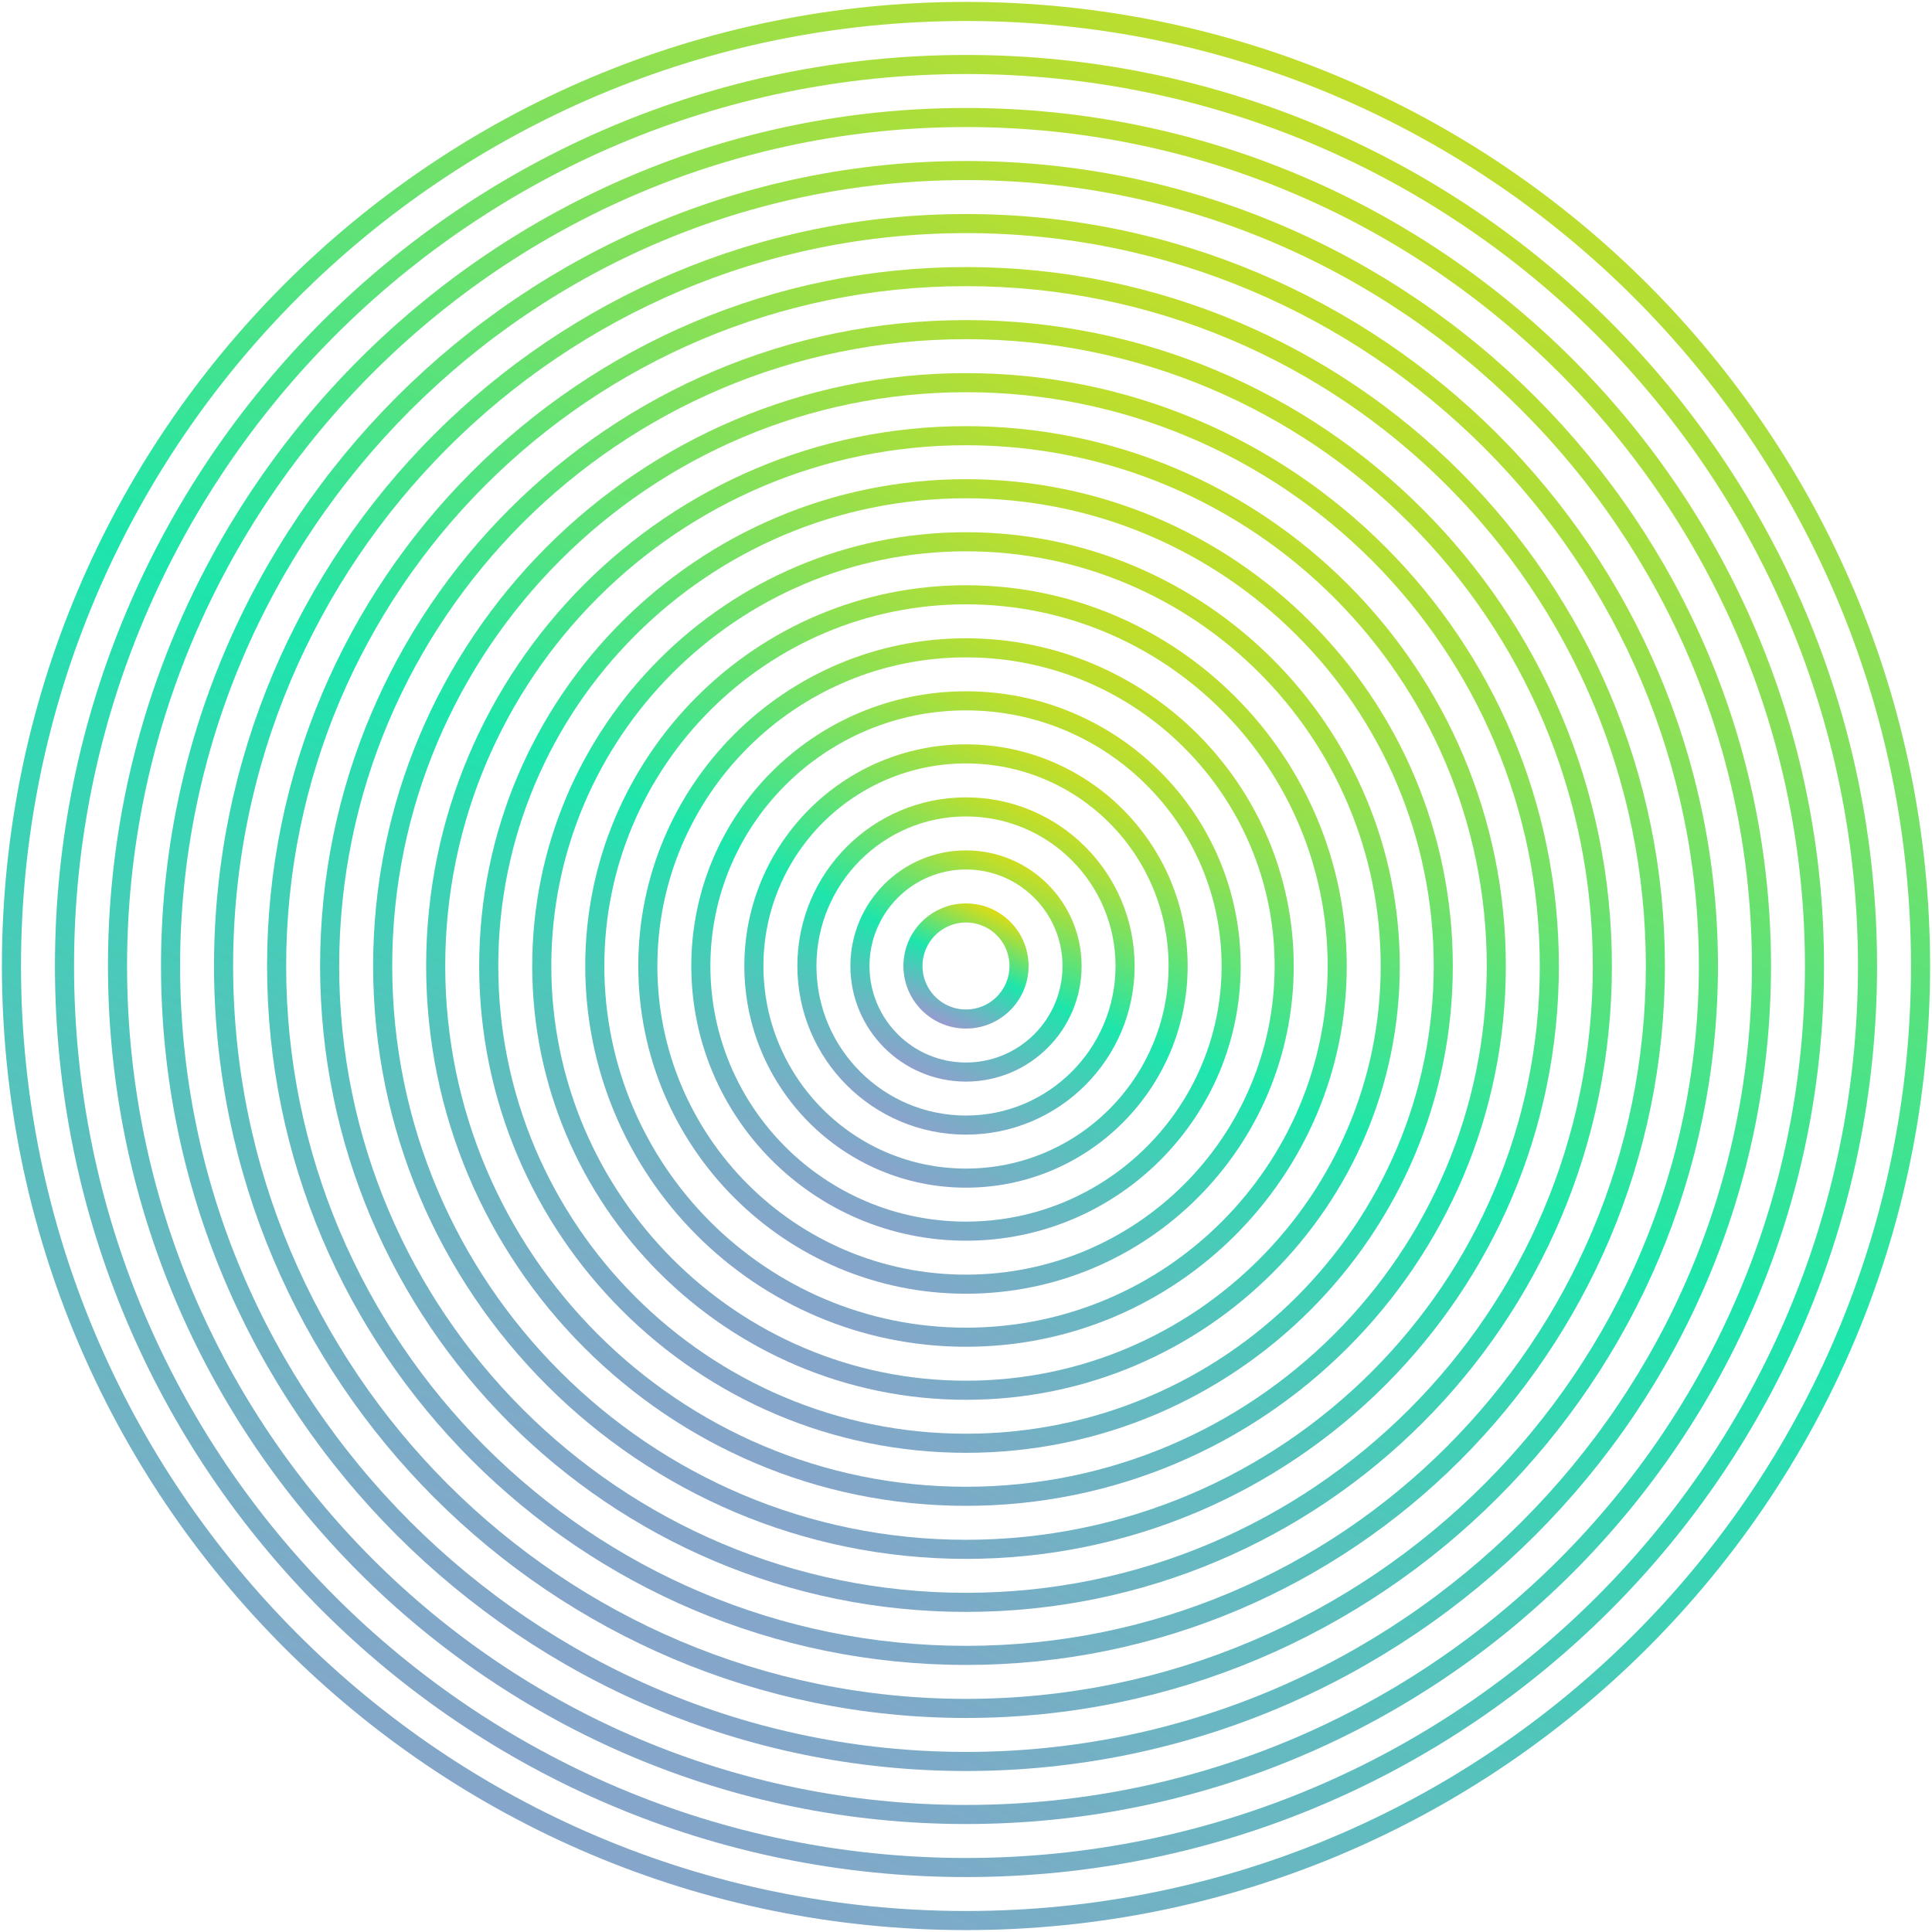 <?xml version="1.0" encoding="UTF-8"?> <svg xmlns="http://www.w3.org/2000/svg" width="506" height="506" viewBox="0 0 506 506" fill="none"> <path d="M253 503C391.071 503 503 391.071 503 253C503 114.929 391.071 3 253 3C114.929 3 3 114.929 3 253C3 391.071 114.929 503 253 503Z" stroke="url(#paint0_linear)" stroke-width="5" stroke-miterlimit="10"></path> <path d="M253.002 489.113C383.402 489.113 489.113 383.402 489.113 253.002C489.113 122.601 383.402 16.891 253.002 16.891C122.601 16.891 16.891 122.601 16.891 253.002C16.891 383.402 122.601 489.113 253.002 489.113Z" stroke="url(#paint1_linear)" stroke-width="5" stroke-miterlimit="10"></path> <path d="M253 475.222C375.73 475.222 475.222 375.73 475.222 253C475.222 130.27 375.73 30.777 253 30.777C130.27 30.777 30.777 130.27 30.777 253C30.777 375.73 130.27 475.222 253 475.222Z" stroke="url(#paint2_linear)" stroke-width="5" stroke-miterlimit="10"></path> <path d="M253.001 461.335C368.061 461.335 461.335 368.061 461.335 253.001C461.335 137.942 368.061 44.668 253.001 44.668C137.942 44.668 44.668 137.942 44.668 253.001C44.668 368.061 137.942 461.335 253.001 461.335Z" stroke="url(#paint3_linear)" stroke-width="5" stroke-miterlimit="10"></path> <path d="M252.999 447.444C360.388 447.444 447.444 360.388 447.444 252.999C447.444 145.61 360.388 58.555 252.999 58.555C145.61 58.555 58.555 145.61 58.555 252.999C58.555 360.388 145.61 447.444 252.999 447.444Z" stroke="url(#paint4_linear)" stroke-width="5" stroke-miterlimit="10"></path> <path d="M253.001 433.556C352.719 433.556 433.556 352.719 433.556 253.001C433.556 153.283 352.719 72.445 253.001 72.445C153.283 72.445 72.445 153.283 72.445 253.001C72.445 352.719 153.283 433.556 253.001 433.556Z" stroke="url(#paint5_linear)" stroke-width="5" stroke-miterlimit="10"></path> <path d="M252.999 419.665C345.046 419.665 419.665 345.046 419.665 252.999C419.665 160.951 345.046 86.332 252.999 86.332C160.951 86.332 86.332 160.951 86.332 252.999C86.332 345.046 160.951 419.665 252.999 419.665Z" stroke="url(#paint6_linear)" stroke-width="5" stroke-miterlimit="10"></path> <path d="M253 405.778C337.377 405.778 405.778 337.377 405.778 253C405.778 168.624 337.377 100.223 253 100.223C168.624 100.223 100.223 168.624 100.223 253C100.223 337.377 168.624 405.778 253 405.778Z" stroke="url(#paint7_linear)" stroke-width="5" stroke-miterlimit="10"></path> <path d="M252.998 391.887C329.704 391.887 391.887 329.704 391.887 252.998C391.887 176.292 329.704 114.109 252.998 114.109C176.292 114.109 114.109 176.292 114.109 252.998C114.109 329.704 176.292 391.887 252.998 391.887Z" stroke="url(#paint8_linear)" stroke-width="5" stroke-miterlimit="10"></path> <path d="M253 378C322.036 378 378 322.036 378 253C378 183.964 322.036 128 253 128C183.964 128 128 183.964 128 253C128 322.036 183.964 378 253 378Z" stroke="url(#paint9_linear)" stroke-width="5" stroke-miterlimit="10"></path> <path d="M253.002 364.113C314.367 364.113 364.113 314.367 364.113 253.002C364.113 191.637 314.367 141.891 253.002 141.891C191.637 141.891 141.891 191.637 141.891 253.002C141.891 314.367 191.637 364.113 253.002 364.113Z" stroke="url(#paint10_linear)" stroke-width="5" stroke-miterlimit="10"></path> <path d="M253 350.222C306.694 350.222 350.222 306.694 350.222 253C350.222 199.305 306.694 155.777 253 155.777C199.305 155.777 155.777 199.305 155.777 253C155.777 306.694 199.305 350.222 253 350.222Z" stroke="url(#paint11_linear)" stroke-width="5" stroke-miterlimit="10"></path> <path d="M253.001 336.335C299.025 336.335 336.335 299.025 336.335 253.001C336.335 206.978 299.025 169.668 253.001 169.668C206.978 169.668 169.668 206.978 169.668 253.001C169.668 299.025 206.978 336.335 253.001 336.335Z" stroke="url(#paint12_linear)" stroke-width="5" stroke-miterlimit="10"></path> <path d="M252.999 322.444C291.352 322.444 322.444 291.352 322.444 252.999C322.444 214.646 291.352 183.555 252.999 183.555C214.646 183.555 183.555 214.646 183.555 252.999C183.555 291.352 214.646 322.444 252.999 322.444Z" stroke="url(#paint13_linear)" stroke-width="5" stroke-miterlimit="10"></path> <path d="M253.001 308.556C283.683 308.556 308.556 283.683 308.556 253.001C308.556 222.318 283.683 197.445 253.001 197.445C222.318 197.445 197.445 222.318 197.445 253.001C197.445 283.683 222.318 308.556 253.001 308.556Z" stroke="url(#paint14_linear)" stroke-width="5" stroke-miterlimit="10"></path> <path d="M252.999 294.665C276.011 294.665 294.665 276.011 294.665 252.999C294.665 229.987 276.011 211.332 252.999 211.332C229.987 211.332 211.332 229.987 211.332 252.999C211.332 276.011 229.987 294.665 252.999 294.665Z" stroke="url(#paint15_linear)" stroke-width="5" stroke-miterlimit="10"></path> <path d="M253 280.778C268.342 280.778 280.778 268.342 280.778 253C280.778 237.659 268.342 225.223 253 225.223C237.659 225.223 225.223 237.659 225.223 253C225.223 268.342 237.659 280.778 253 280.778Z" stroke="url(#paint16_linear)" stroke-width="5" stroke-miterlimit="10"></path> <path d="M252.998 266.887C260.669 266.887 266.887 260.669 266.887 252.998C266.887 245.328 260.669 239.109 252.998 239.109C245.328 239.109 239.109 245.328 239.109 252.998C239.109 260.669 245.328 266.887 252.998 266.887Z" stroke="url(#paint17_linear)" stroke-width="5" stroke-miterlimit="10"></path> <defs> <linearGradient id="paint0_linear" x1="3" y1="503" x2="282.75" y2="-99.299" gradientUnits="userSpaceOnUse"> <stop stop-color="#A692D3"></stop> <stop offset="0.51" stop-color="#1DE5AC"></stop> <stop offset="1" stop-color="#F5DB00"></stop> </linearGradient> <linearGradient id="paint1_linear" x1="16.891" y1="489.113" x2="281.099" y2="-79.726" gradientUnits="userSpaceOnUse"> <stop stop-color="#A692D3"></stop> <stop offset="0.51" stop-color="#1DE5AC"></stop> <stop offset="1" stop-color="#F5DB00"></stop> </linearGradient> <linearGradient id="paint2_linear" x1="30.777" y1="475.222" x2="279.444" y2="-60.156" gradientUnits="userSpaceOnUse"> <stop stop-color="#A692D3"></stop> <stop offset="0.51" stop-color="#1DE5AC"></stop> <stop offset="1" stop-color="#F5DB00"></stop> </linearGradient> <linearGradient id="paint3_linear" x1="44.668" y1="461.335" x2="277.793" y2="-40.582" gradientUnits="userSpaceOnUse"> <stop stop-color="#A692D3"></stop> <stop offset="0.51" stop-color="#1DE5AC"></stop> <stop offset="1" stop-color="#F5DB00"></stop> </linearGradient> <linearGradient id="paint4_linear" x1="58.555" y1="447.444" x2="276.138" y2="-21.012" gradientUnits="userSpaceOnUse"> <stop stop-color="#A692D3"></stop> <stop offset="0.51" stop-color="#1DE5AC"></stop> <stop offset="1" stop-color="#F5DB00"></stop> </linearGradient> <linearGradient id="paint5_linear" x1="72.445" y1="433.556" x2="274.487" y2="-1.438" gradientUnits="userSpaceOnUse"> <stop stop-color="#A692D3"></stop> <stop offset="0.51" stop-color="#1DE5AC"></stop> <stop offset="1" stop-color="#F5DB00"></stop> </linearGradient> <linearGradient id="paint6_linear" x1="86.332" y1="419.665" x2="272.832" y2="18.132" gradientUnits="userSpaceOnUse"> <stop stop-color="#A692D3"></stop> <stop offset="0.51" stop-color="#1DE5AC"></stop> <stop offset="1" stop-color="#F5DB00"></stop> </linearGradient> <linearGradient id="paint7_linear" x1="100.223" y1="405.778" x2="271.181" y2="37.706" gradientUnits="userSpaceOnUse"> <stop stop-color="#A692D3"></stop> <stop offset="0.51" stop-color="#1DE5AC"></stop> <stop offset="1" stop-color="#F5DB00"></stop> </linearGradient> <linearGradient id="paint8_linear" x1="114.109" y1="391.887" x2="269.526" y2="57.276" gradientUnits="userSpaceOnUse"> <stop stop-color="#A692D3"></stop> <stop offset="0.51" stop-color="#1DE5AC"></stop> <stop offset="1" stop-color="#F5DB00"></stop> </linearGradient> <linearGradient id="paint9_linear" x1="128" y1="378" x2="267.875" y2="76.85" gradientUnits="userSpaceOnUse"> <stop stop-color="#A692D3"></stop> <stop offset="0.51" stop-color="#1DE5AC"></stop> <stop offset="1" stop-color="#F5DB00"></stop> </linearGradient> <linearGradient id="paint10_linear" x1="141.891" y1="364.113" x2="266.224" y2="96.424" gradientUnits="userSpaceOnUse"> <stop stop-color="#A692D3"></stop> <stop offset="0.51" stop-color="#1DE5AC"></stop> <stop offset="1" stop-color="#F5DB00"></stop> </linearGradient> <linearGradient id="paint11_linear" x1="155.777" y1="350.222" x2="264.569" y2="115.994" gradientUnits="userSpaceOnUse"> <stop stop-color="#A692D3"></stop> <stop offset="0.51" stop-color="#1DE5AC"></stop> <stop offset="1" stop-color="#F5DB00"></stop> </linearGradient> <linearGradient id="paint12_linear" x1="169.668" y1="336.335" x2="262.918" y2="135.568" gradientUnits="userSpaceOnUse"> <stop stop-color="#A692D3"></stop> <stop offset="0.51" stop-color="#1DE5AC"></stop> <stop offset="1" stop-color="#F5DB00"></stop> </linearGradient> <linearGradient id="paint13_linear" x1="183.555" y1="322.444" x2="261.263" y2="155.138" gradientUnits="userSpaceOnUse"> <stop stop-color="#A692D3"></stop> <stop offset="0.51" stop-color="#1DE5AC"></stop> <stop offset="1" stop-color="#F5DB00"></stop> </linearGradient> <linearGradient id="paint14_linear" x1="197.445" y1="308.556" x2="259.612" y2="174.712" gradientUnits="userSpaceOnUse"> <stop stop-color="#A692D3"></stop> <stop offset="0.51" stop-color="#1DE5AC"></stop> <stop offset="1" stop-color="#F5DB00"></stop> </linearGradient> <linearGradient id="paint15_linear" x1="211.332" y1="294.665" x2="257.957" y2="194.282" gradientUnits="userSpaceOnUse"> <stop stop-color="#A692D3"></stop> <stop offset="0.51" stop-color="#1DE5AC"></stop> <stop offset="1" stop-color="#F5DB00"></stop> </linearGradient> <linearGradient id="paint16_linear" x1="225.223" y1="280.778" x2="256.306" y2="213.856" gradientUnits="userSpaceOnUse"> <stop stop-color="#A692D3"></stop> <stop offset="0.51" stop-color="#1DE5AC"></stop> <stop offset="1" stop-color="#F5DB00"></stop> </linearGradient> <linearGradient id="paint17_linear" x1="239.109" y1="266.887" x2="254.651" y2="233.426" gradientUnits="userSpaceOnUse"> <stop stop-color="#A692D3"></stop> <stop offset="0.51" stop-color="#1DE5AC"></stop> <stop offset="1" stop-color="#F5DB00"></stop> </linearGradient> </defs> </svg> 